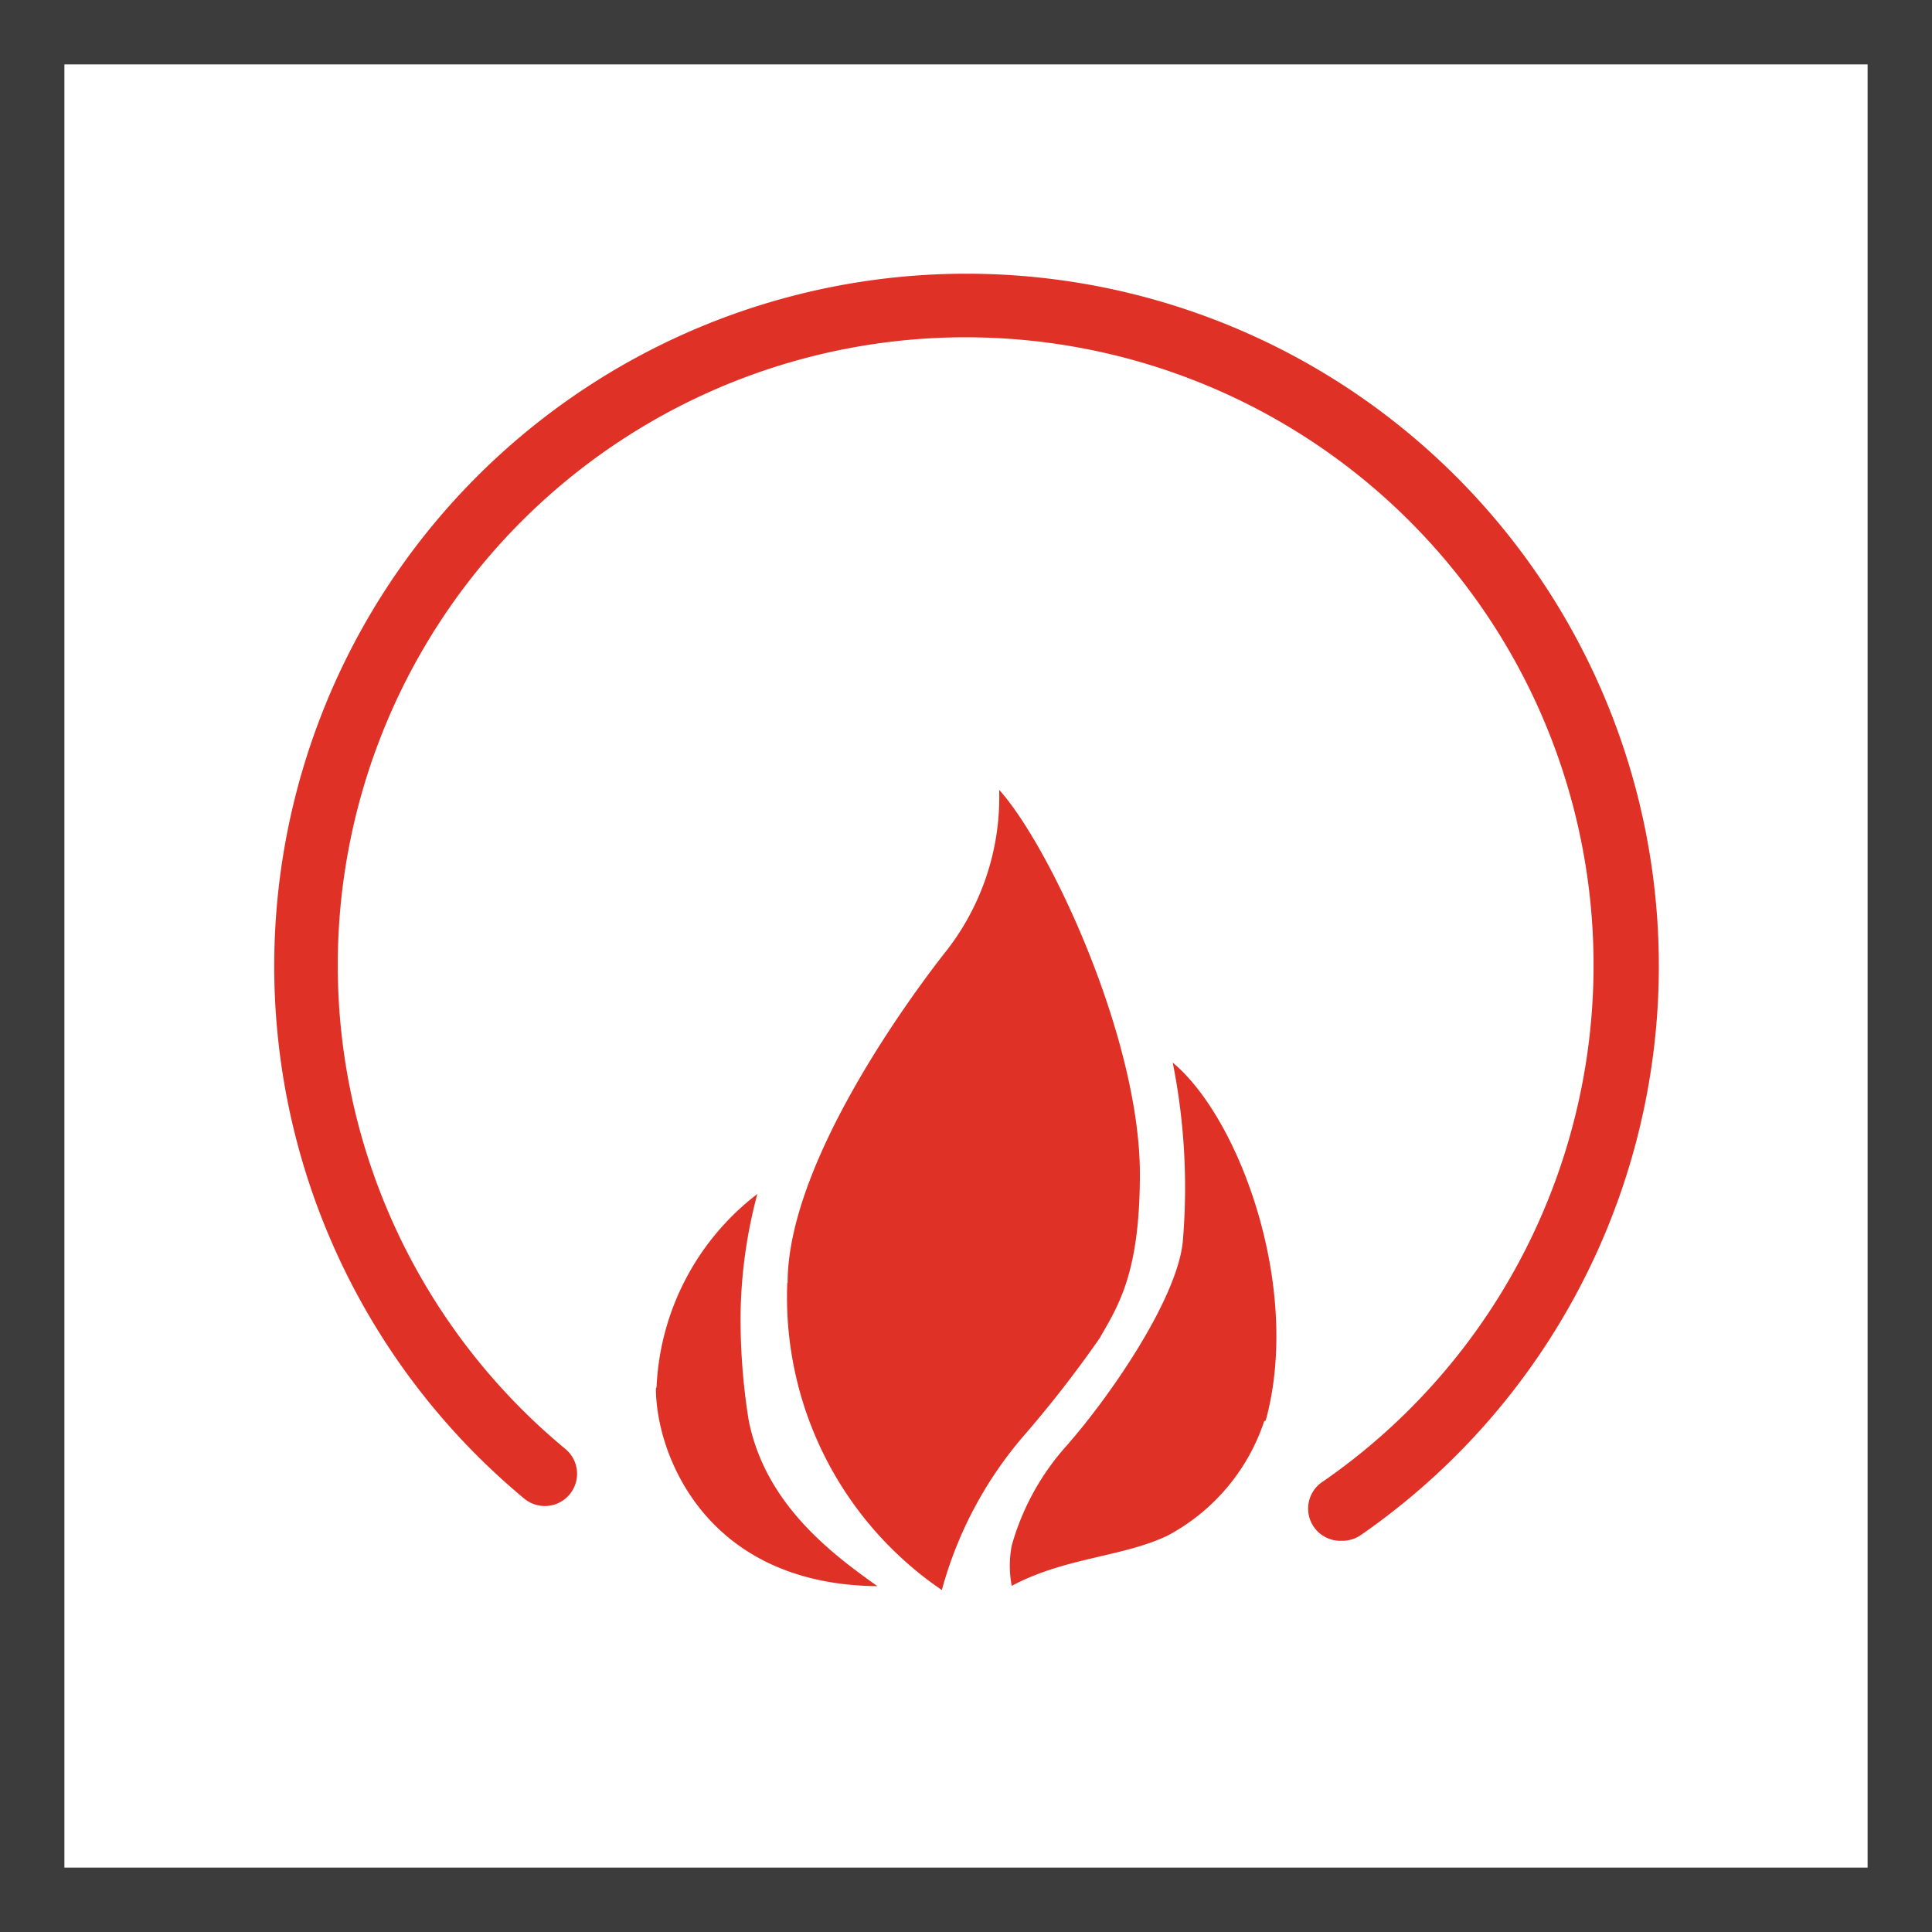 <svg xmlns="http://www.w3.org/2000/svg" viewBox="0 0 60 60"><defs><style>.cls-1{fill:#3c3c3c;}.cls-2,.cls-3{fill:#e03127;}.cls-3{fill-rule:evenodd;}</style></defs><title>Газ-контроль</title><g id="Слой_2" data-name="Слой 2"><g id="Слой_1-2" data-name="Слой 1"><path class="cls-1" d="M58,2V58H2V2H58m2-2H0V60H60V0Z"/><path class="cls-2" d="M41.67,47.85A1,1,0,0,1,41.1,46a19.5,19.5,0,1,0-23.54-1,1,1,0,1,1-1.28,1.54,21.5,21.5,0,1,1,26,1.12A1,1,0,0,1,41.67,47.85Z"/><path class="cls-3" d="M20.37,43.12c0,2,1.51,6.09,6.88,6.14-1.41-1-3.49-2.55-4-5.16A19.72,19.72,0,0,1,23,40.78a15.2,15.2,0,0,1,.52-3.7,8,8,0,0,0-3.13,6m4.06-3.24a11,11,0,0,0,4.8,9.54,12.27,12.27,0,0,1,2.5-4.74,36.17,36.17,0,0,0,2.4-3.08c.57-1,1.25-2,1.25-5.1,0-4.22-2.81-10.21-4.37-11.93a7.75,7.75,0,0,1-1.72,5.1c-.78,1-4.85,6.36-4.85,10.21m14.85,4.27C40.43,40,38.5,34.73,36.42,33a19.82,19.82,0,0,1,.32,5.47c-.11,1.72-2.14,4.74-3.6,6.41A7.79,7.79,0,0,0,31.42,48a3.32,3.32,0,0,0,0,1.25c1.67-.89,3.44-.89,4.84-1.56a6.26,6.26,0,0,0,3-3.55"/></g></g></svg>